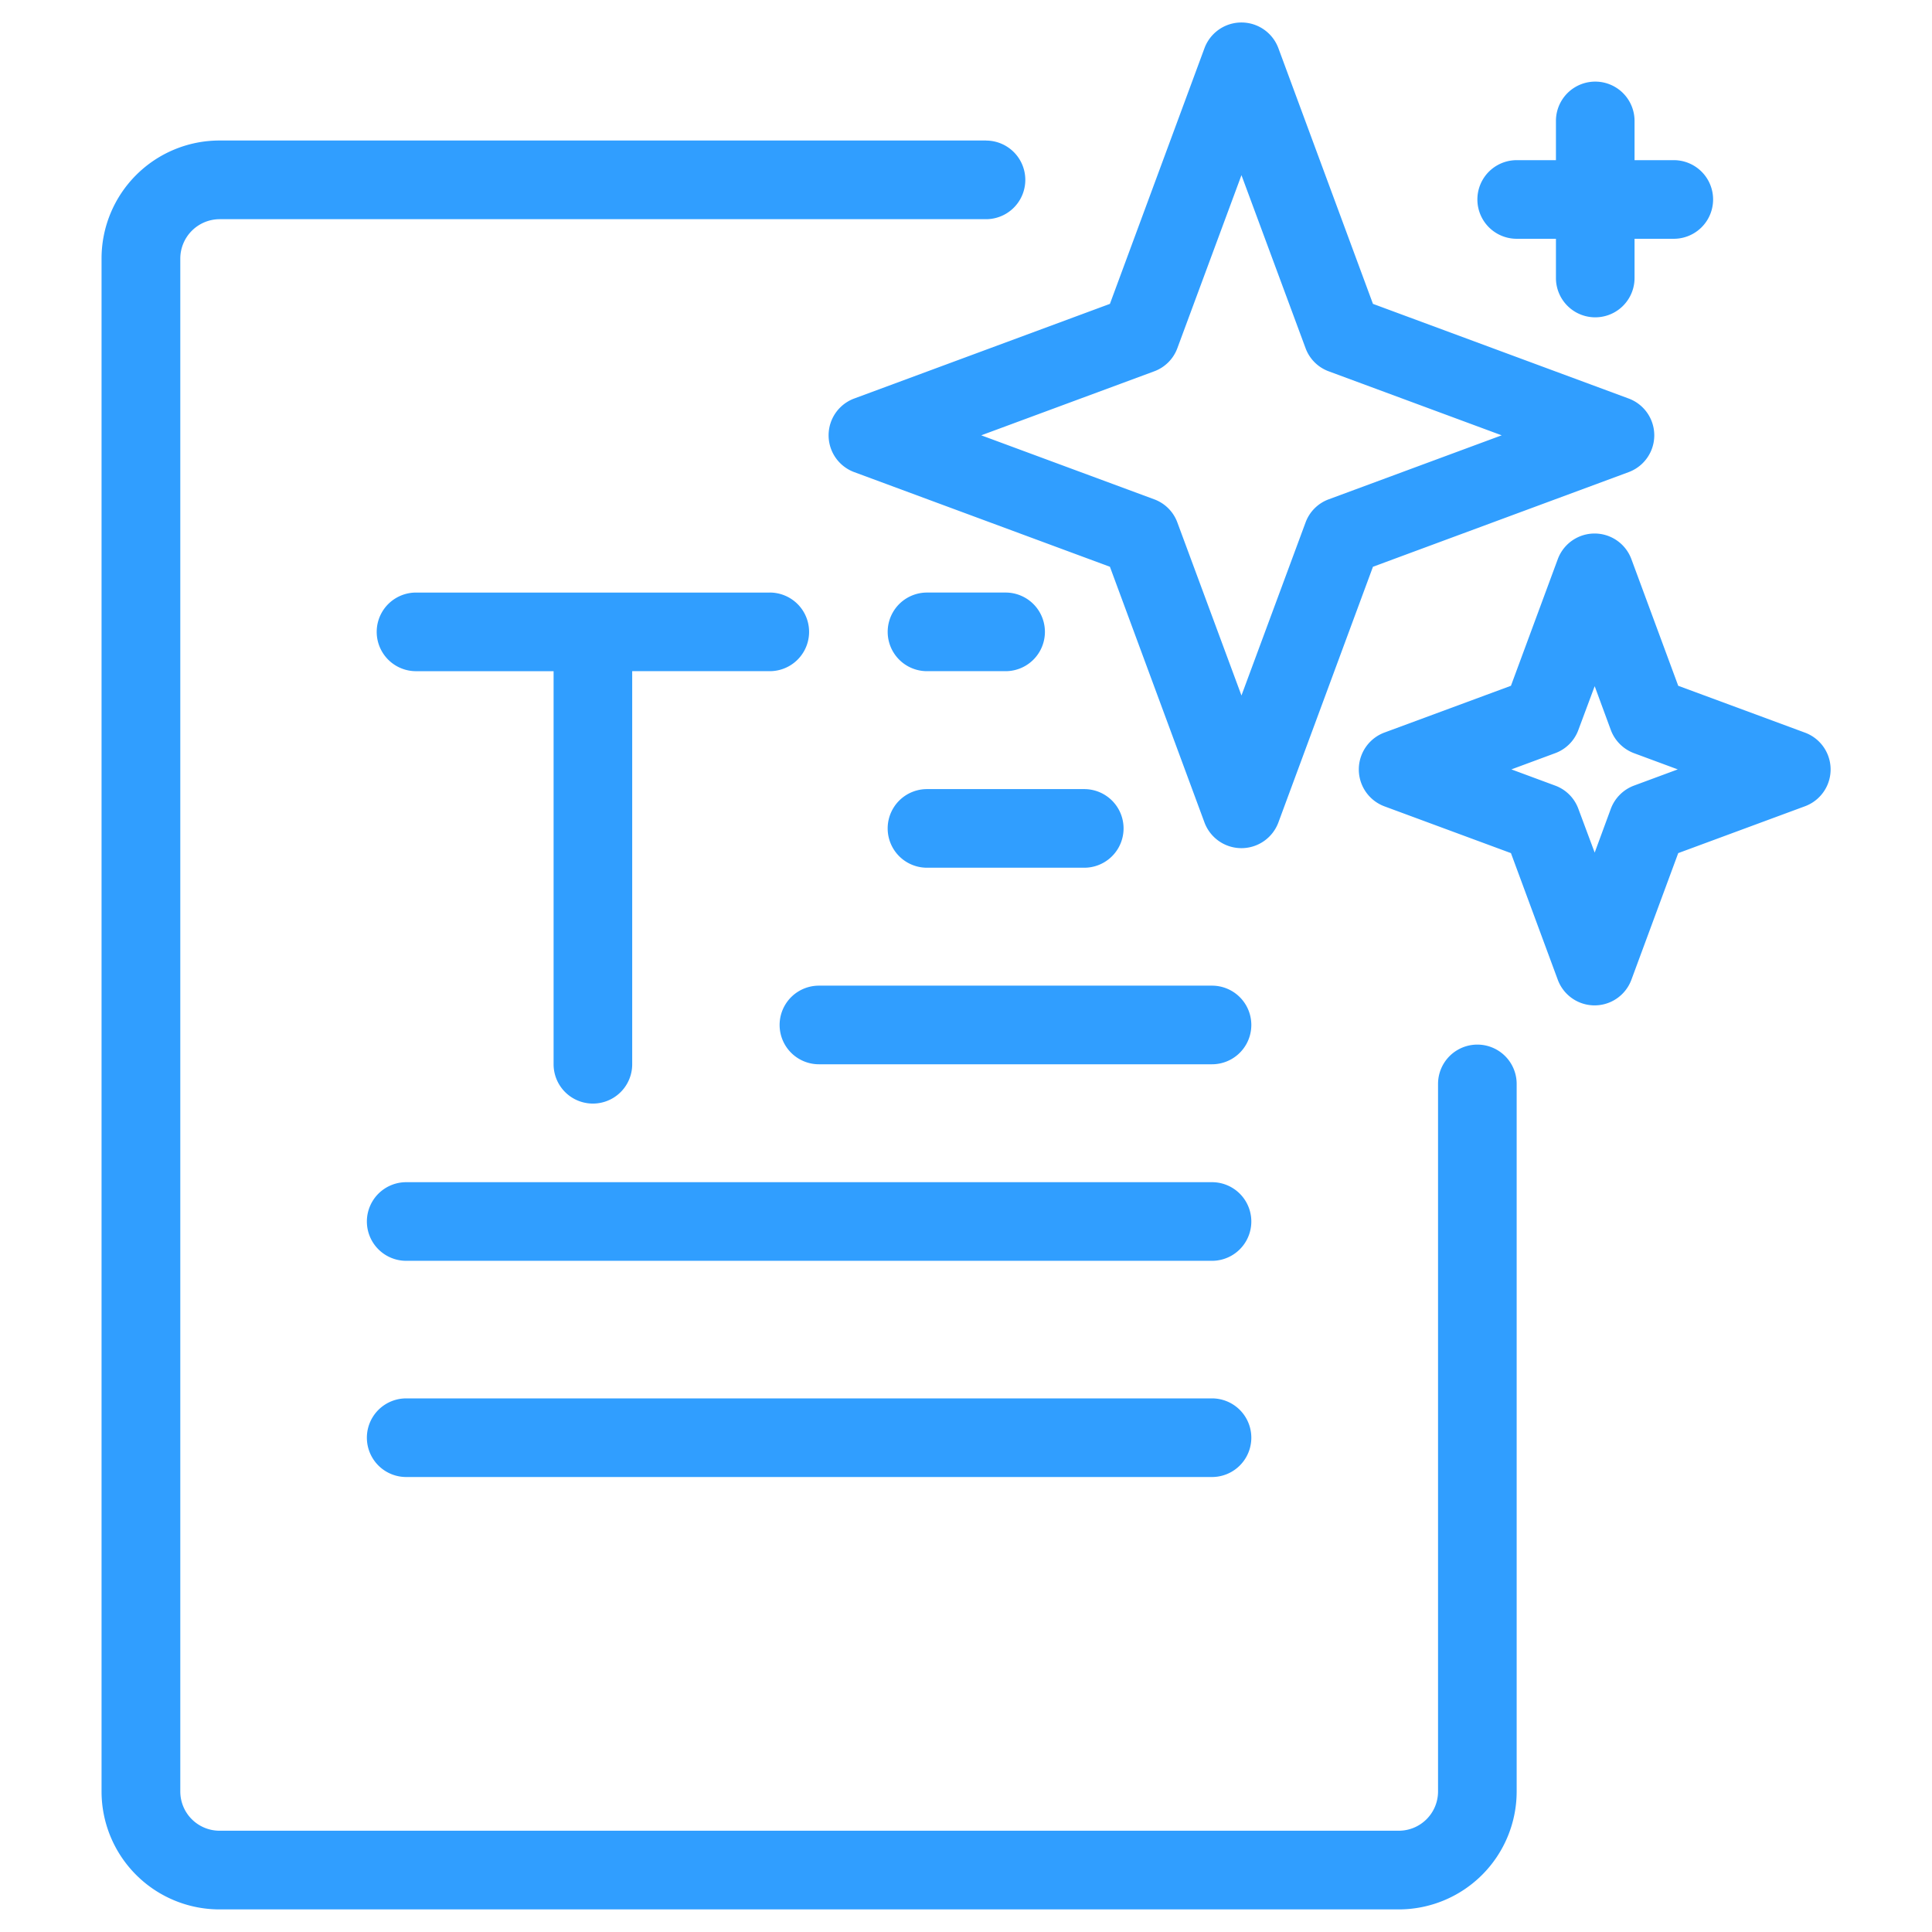 <svg xmlns="http://www.w3.org/2000/svg" xmlns:xlink="http://www.w3.org/1999/xlink" width="128" height="128" viewBox="0 0 128 128"><rect x="0" y="0" width="128" height="128" fill="#333333" stroke="none"/><defs><clipPath id="b"><rect width="128" height="128"/></clipPath></defs><g id="a" clip-path="url(#b)"><rect width="128" height="128" fill="#fff"/><rect width="512" height="512" rx="256" transform="translate(-107 -20)" fill="none"/><g transform="translate(-2949.275 -150.504)"><path d="M3014.6,159.813h-50.784a7.818,7.818,0,0,0-7.813,7.813V269.194a7.816,7.816,0,0,0,7.813,7.813h78.129a7.816,7.816,0,0,0,7.813-7.813V222.316a2.6,2.6,0,0,0-5.209,0v46.878a2.6,2.6,0,0,1-2.6,2.6h-78.129a2.6,2.6,0,0,1-2.6-2.6V167.626a2.614,2.614,0,0,1,2.6-2.6H3014.6a2.6,2.6,0,0,0,0-5.209Zm-38.414,88.547h53.388a2.6,2.6,0,1,0,0-5.209h-53.388a2.6,2.6,0,0,0,0,5.209Zm0-14.324h53.388a2.6,2.6,0,1,0,0-5.209h-53.388a2.6,2.6,0,0,0,0,5.209Zm24.09-44.273h-23.439a2.6,2.6,0,0,0,0,5.209h9.115v26.043a2.6,2.6,0,1,0,5.208,0V194.971h9.115a2.6,2.6,0,0,0,0-5.209Zm3.255,31.252h26.043a2.6,2.6,0,1,0,0-5.209h-26.043a2.6,2.6,0,1,0,0,5.209Zm53.831-33.458a2.6,2.6,0,0,0-4.883,0l-3.1,8.382-8.386,3.1a2.609,2.609,0,0,0,0,4.886l8.386,3.1,3.1,8.382a2.6,2.6,0,0,0,4.883,0l3.1-8.382,8.386-3.1a2.6,2.6,0,0,0,0-4.886l-8.386-3.1Zm-46.669,20.436h10.417a2.6,2.6,0,0,0,0-5.209H3010.69a2.6,2.6,0,1,0,0,5.209Zm44.234-12.028,1.068,2.9a2.617,2.617,0,0,0,1.536,1.539l2.9,1.074-2.9,1.074a2.617,2.617,0,0,0-1.536,1.539l-1.068,2.9-1.081-2.9a2.584,2.584,0,0,0-1.537-1.539l-2.9-1.074,2.9-1.074a2.584,2.584,0,0,0,1.537-1.539ZM3033.973,153.7a2.612,2.612,0,0,0-4.9,0l-6.263,16.936-16.928,6.266a2.6,2.6,0,0,0,0,4.886l16.928,6.266,6.263,16.936a2.612,2.612,0,0,0,4.9,0l6.264-16.936,16.928-6.266a2.6,2.6,0,0,0,0-4.886l-16.928-6.266Zm-2.448,8.408,4.245,11.458a2.583,2.583,0,0,0,1.536,1.539l11.459,4.24-11.459,4.24a2.583,2.583,0,0,0-1.536,1.539l-4.245,11.458-4.245-11.458a2.583,2.583,0,0,0-1.536-1.539l-11.459-4.24,11.459-4.24a2.583,2.583,0,0,0,1.536-1.539Zm-20.834,32.863h5.208a2.6,2.6,0,1,0,0-5.209h-5.208a2.6,2.6,0,1,0,0,5.209Zm41.669-33.856h-2.6a2.6,2.6,0,1,0,0,5.209h2.6v2.6a2.6,2.6,0,1,0,5.208,0v-2.6h2.6a2.6,2.6,0,0,0,0-5.209h-2.6v-2.6a2.6,2.6,0,1,0-5.208,0Z" transform="translate(0)" fill="#309eff" fill-rule="evenodd"/></g></g></svg>